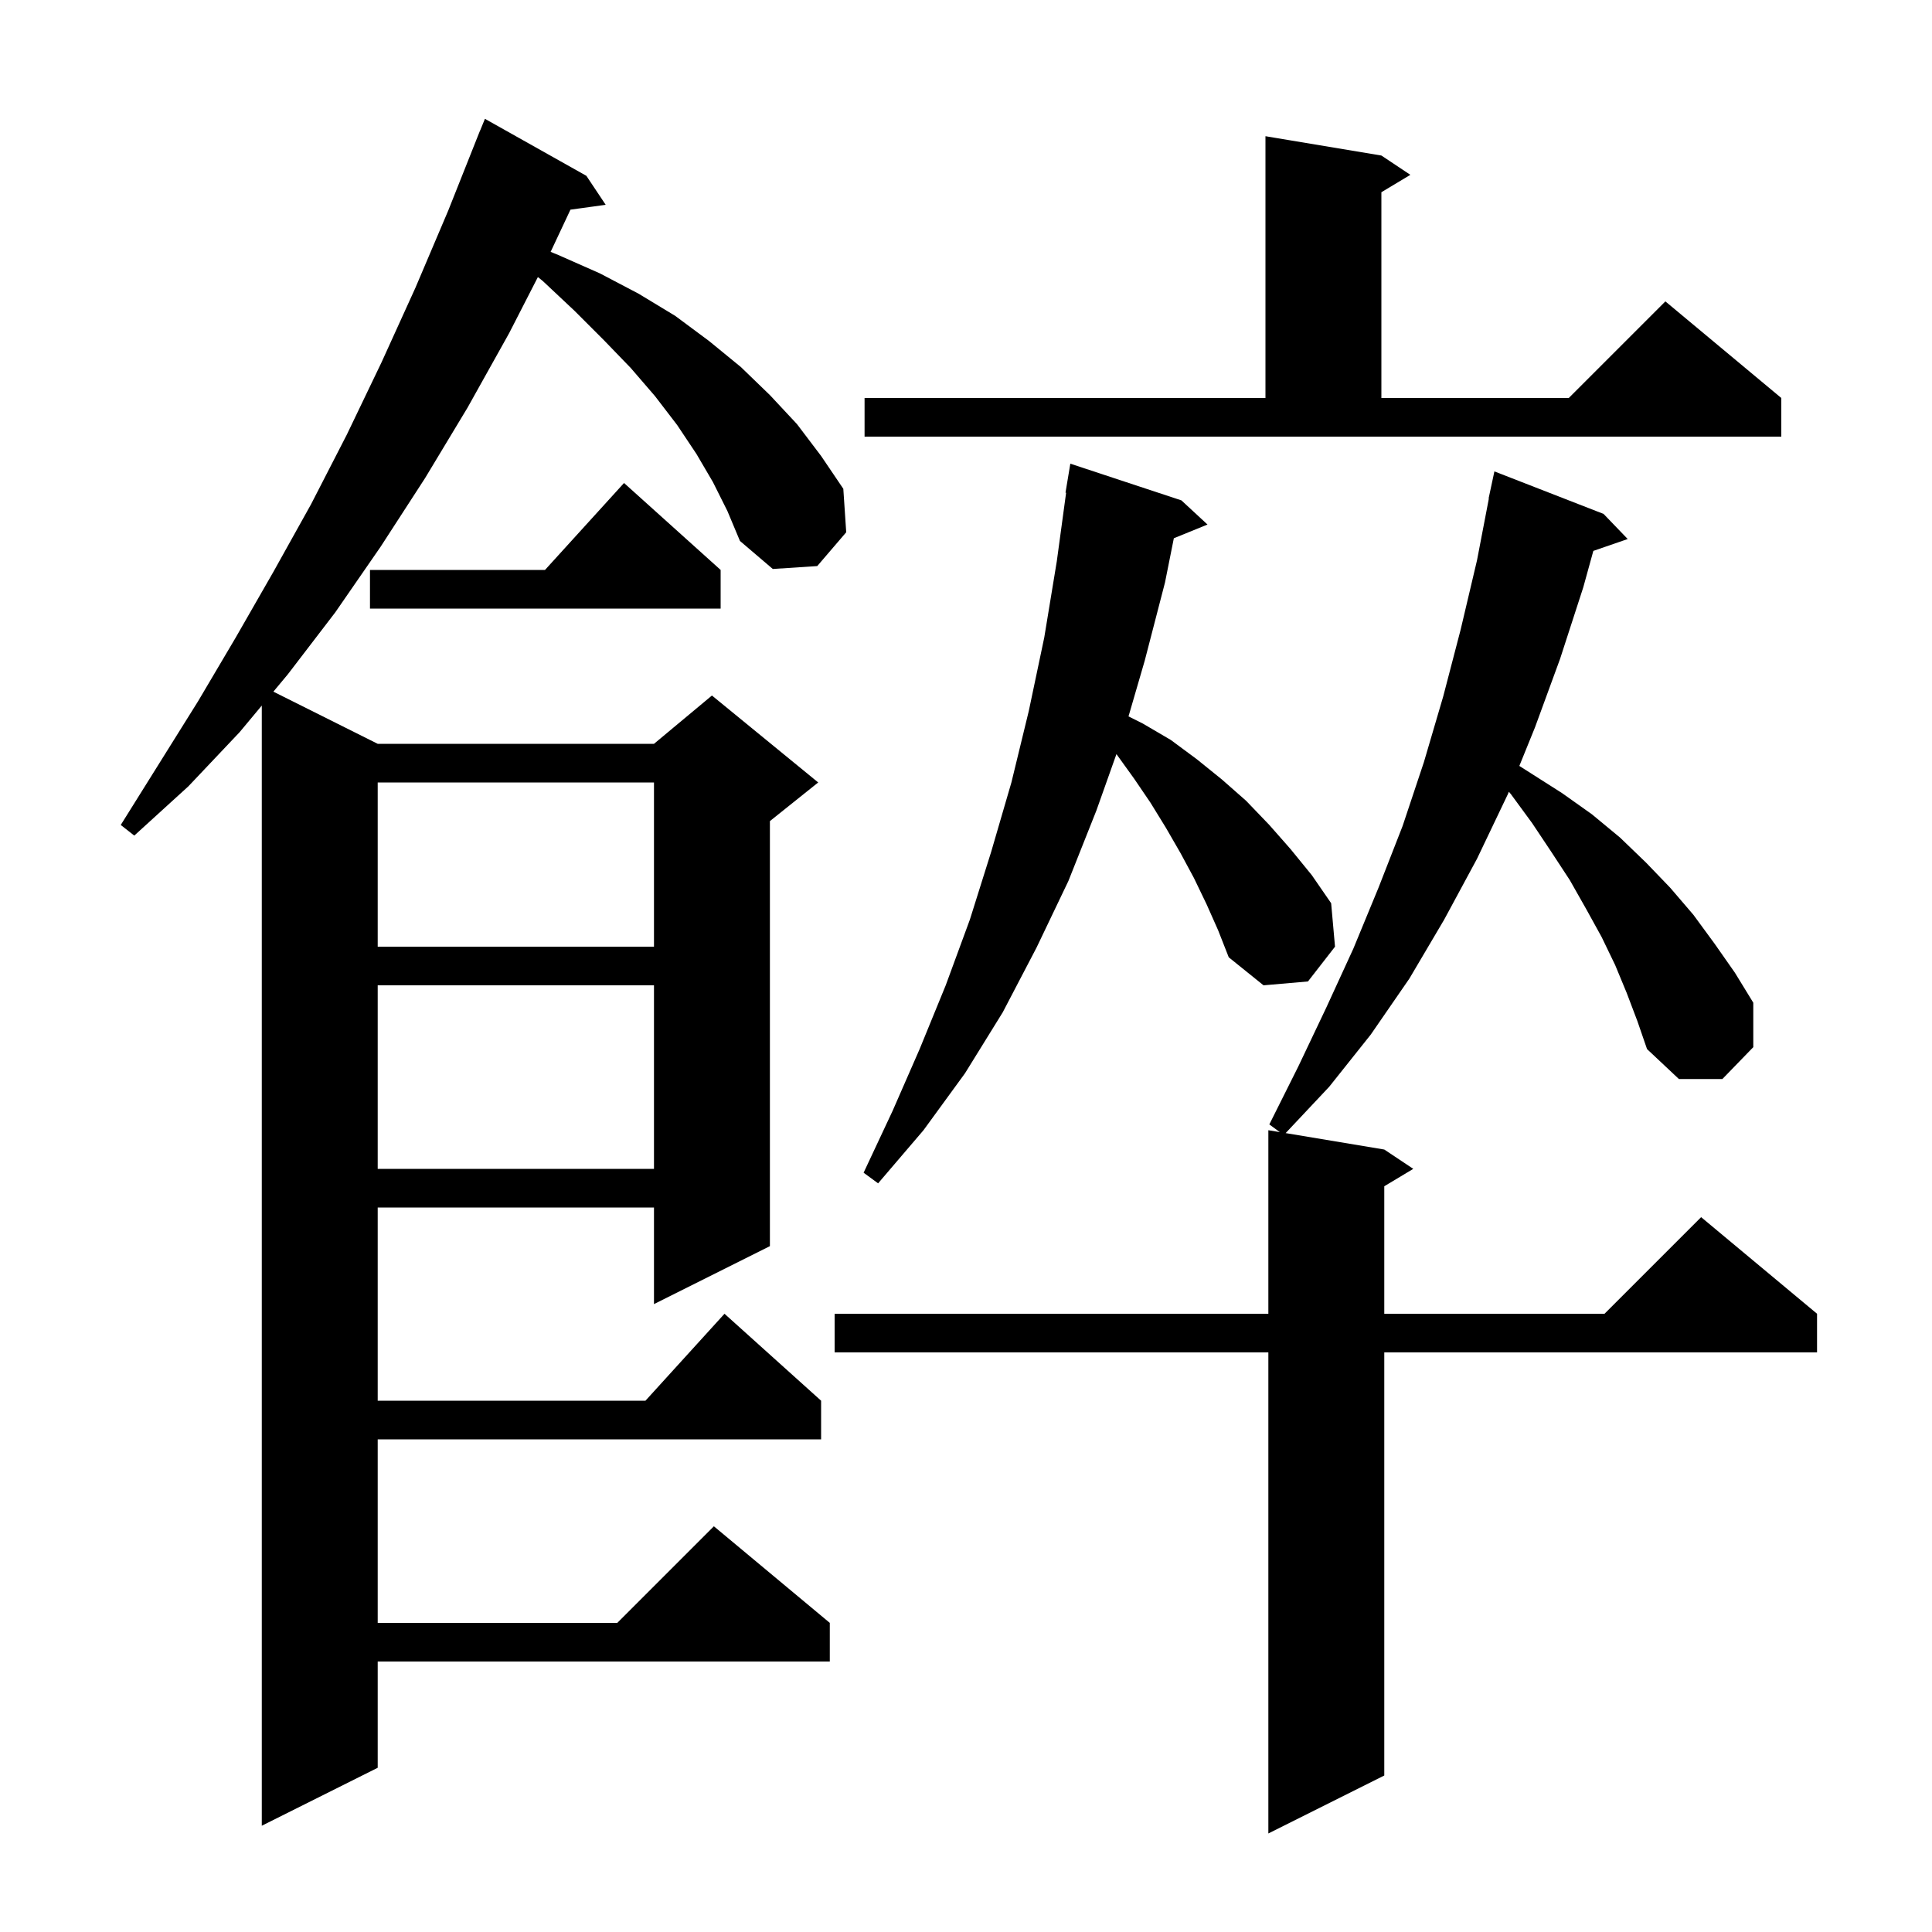 <svg xmlns="http://www.w3.org/2000/svg" xmlns:xlink="http://www.w3.org/1999/xlink" version="1.1" baseProfile="full" viewBox="0 0 200 200" width="200" height="200"><g fill="currentColor"><path d="M 168.4 102.8 L 167.2 99.9 L 165.8 97.0 L 164.2 94.1 L 162.5 91.1 L 160.6 88.2 L 158.6 85.2 L 156.4 82.2 L 156.196 81.963 L 156.1 82.2 L 152.9 88.9 L 149.5 95.2 L 145.9 101.3 L 141.9 107.1 L 137.6 112.5 L 133.09 117.298 L 143.3 119.0 L 146.3 121.0 L 143.3 122.8 L 143.3 136.0 L 166.1 136.0 L 176.1 126.0 L 188.1 136.0 L 188.1 140.0 L 143.3 140.0 L 143.3 183.8 L 131.3 189.8 L 131.3 140.0 L 86.4 140.0 L 86.4 136.0 L 131.3 136.0 L 131.3 117.0 L 132.488 117.198 L 131.4 116.4 L 134.4 110.4 L 137.3 104.3 L 140.1 98.2 L 142.7 91.9 L 145.2 85.5 L 147.4 78.9 L 149.4 72.1 L 151.2 65.2 L 152.9 58.0 L 154.127 51.604 L 154.1 51.6 L 154.7 48.8 L 166.0 53.2 L 168.5 55.8 L 164.942 57.029 L 163.9 60.8 L 161.5 68.2 L 158.9 75.3 L 157.282 79.288 L 161.7 82.1 L 164.8 84.3 L 167.7 86.7 L 170.4 89.3 L 172.9 91.9 L 175.3 94.7 L 177.5 97.7 L 179.6 100.7 L 181.5 103.8 L 181.5 108.4 L 178.3 111.7 L 173.8 111.7 L 170.5 108.6 L 169.5 105.7 Z M 73.8 49.9 L 72.1 47.0 L 70.1 44.0 L 67.8 41.0 L 65.3 38.1 L 62.5 35.2 L 59.5 32.2 L 56.2 29.1 L 55.682 28.682 L 52.7 34.5 L 48.4 42.2 L 44.0 49.5 L 39.4 56.6 L 34.7 63.4 L 29.8 69.8 L 28.3 71.6 L 39.1 77.0 L 67.7 77.0 L 73.7 72.0 L 84.7 81.0 L 79.7 85.0 L 79.7 129.0 L 67.7 135.0 L 67.7 125.0 L 39.1 125.0 L 39.1 145.0 L 66.818 145.0 L 75.0 136.0 L 85.0 145.0 L 85.0 149.0 L 39.1 149.0 L 39.1 168.0 L 63.9 168.0 L 73.9 158.0 L 85.9 168.0 L 85.9 172.0 L 39.1 172.0 L 39.1 183.0 L 27.1 189.0 L 27.1 73.04 L 24.8 75.8 L 19.5 81.4 L 13.9 86.5 L 12.5 85.4 L 20.5 72.6 L 24.4 66.0 L 28.3 59.2 L 32.2 52.2 L 35.9 45.0 L 39.5 37.5 L 43.0 29.8 L 46.4 21.8 L 49.302 14.501 L 49.3 14.5 L 49.386 14.29 L 49.7 13.5 L 49.708 13.503 L 50.2 12.3 L 60.7 18.2 L 62.7 21.2 L 59.054 21.703 L 57.001 26.073 L 57.8 26.4 L 62.1 28.3 L 66.1 30.4 L 69.9 32.7 L 73.4 35.3 L 76.7 38.0 L 79.7 40.9 L 82.5 43.9 L 85.0 47.2 L 87.3 50.6 L 87.6 55.1 L 84.6 58.6 L 80.0 58.9 L 76.6 56.0 L 75.3 52.9 Z M 124.9 93.6 L 123.6 90.9 L 122.2 88.3 L 120.7 85.7 L 119.1 83.1 L 117.4 80.6 L 115.6 78.1 L 115.573 78.064 L 113.5 83.9 L 110.6 91.2 L 107.3 98.1 L 103.8 104.8 L 99.9 111.1 L 95.6 117.0 L 90.9 122.5 L 89.4 121.4 L 92.4 115.0 L 95.2 108.6 L 97.9 102.0 L 100.4 95.2 L 102.6 88.2 L 104.7 81.0 L 106.5 73.6 L 108.1 66.0 L 109.4 58.1 L 110.364 51.004 L 110.3 51.0 L 110.8 48.0 L 122.3 51.8 L 125.0 54.3 L 121.516 55.719 L 120.6 60.3 L 118.5 68.4 L 116.823 74.161 L 118.3 74.9 L 121.2 76.6 L 123.9 78.6 L 126.5 80.7 L 129.0 82.9 L 131.4 85.4 L 133.6 87.9 L 135.8 90.6 L 137.8 93.5 L 138.2 98.0 L 135.4 101.6 L 130.8 102.0 L 127.2 99.1 L 126.1 96.3 Z M 39.1 102.0 L 39.1 121.0 L 67.7 121.0 L 67.7 102.0 Z M 39.1 81.0 L 39.1 98.0 L 67.7 98.0 L 67.7 81.0 Z M 74.6 59.0 L 74.6 63.0 L 38.3 63.0 L 38.3 59.0 L 56.418 59.0 L 64.6 50.0 Z M 89.5 41.2 L 131.0 41.2 L 131.0 14.1 L 143.0 16.1 L 146.0 18.1 L 143.0 19.9 L 143.0 41.2 L 162.4 41.2 L 172.4 31.2 L 184.4 41.2 L 184.4 45.2 L 89.5 45.2 Z "/></g></svg>